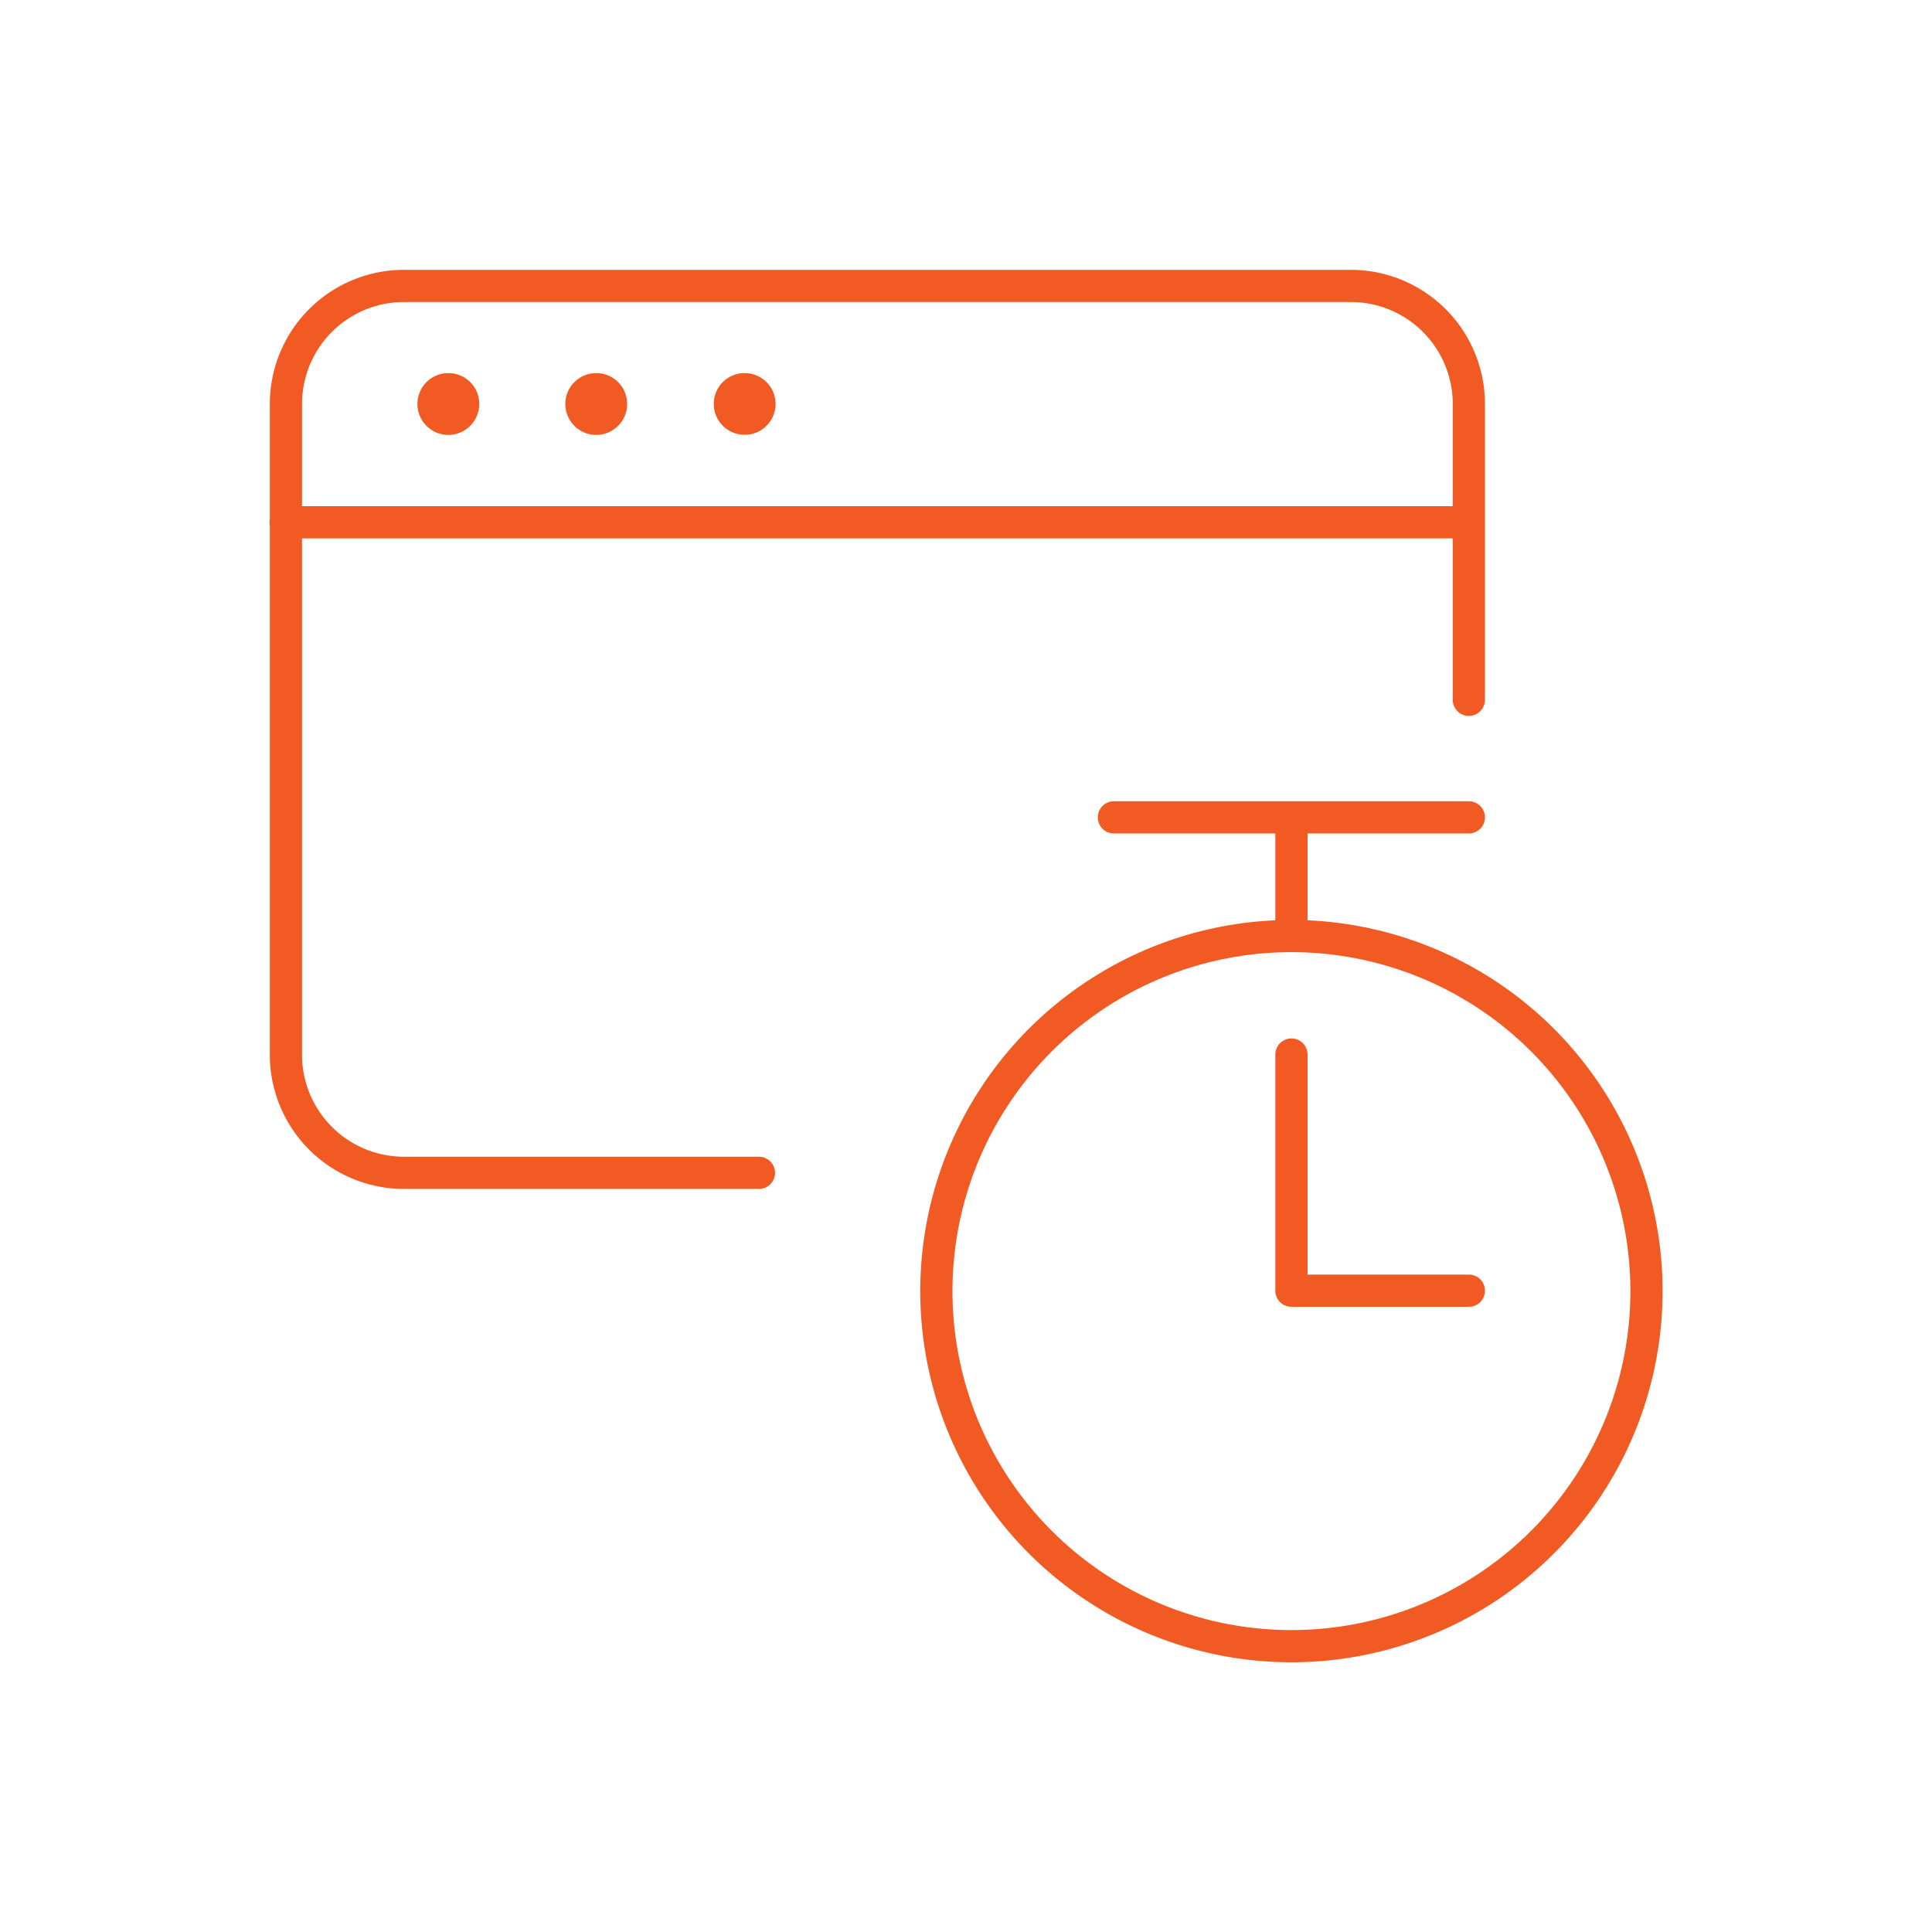 <svg xmlns="http://www.w3.org/2000/svg" viewBox="0 0 180 180"><defs><style>.cls-1,.cls-2{fill:none;}.cls-1{stroke:#f15a22;stroke-linecap:round;stroke-linejoin:round;stroke-width:3px;}</style></defs><g id="icon_artwork"><path id="iM_icon12" class="cls-1" d="M26.61,48.66H136.85M41.77,36.26a1.38,1.38,0,1,0,1.38,1.38,1.37,1.37,0,0,0-1.38-1.38h0m13.78,0a1.38,1.38,0,1,0,1.38,1.38,1.37,1.37,0,0,0-1.38-1.38h0m13.78,0A1.37,1.37,0,0,0,68,37.63a1.38,1.38,0,1,0,2.76,0h0a1.38,1.38,0,0,0-1.38-1.37h0M136.85,65.2V37.64h0a11,11,0,0,0-11-11H37.64a11,11,0,0,0-11,11V98.27h0a11,11,0,0,0,11,11H70.71m49.61,44.1a33.08,33.08,0,1,0-33.08-33.07,33.08,33.08,0,0,0,33.08,33.07Zm0-55.12v22h16.53m-33.07-44.1h33.07m-16.53,11v-11"></path><rect class="cls-2" width="180" height="180"></rect></g></svg>
